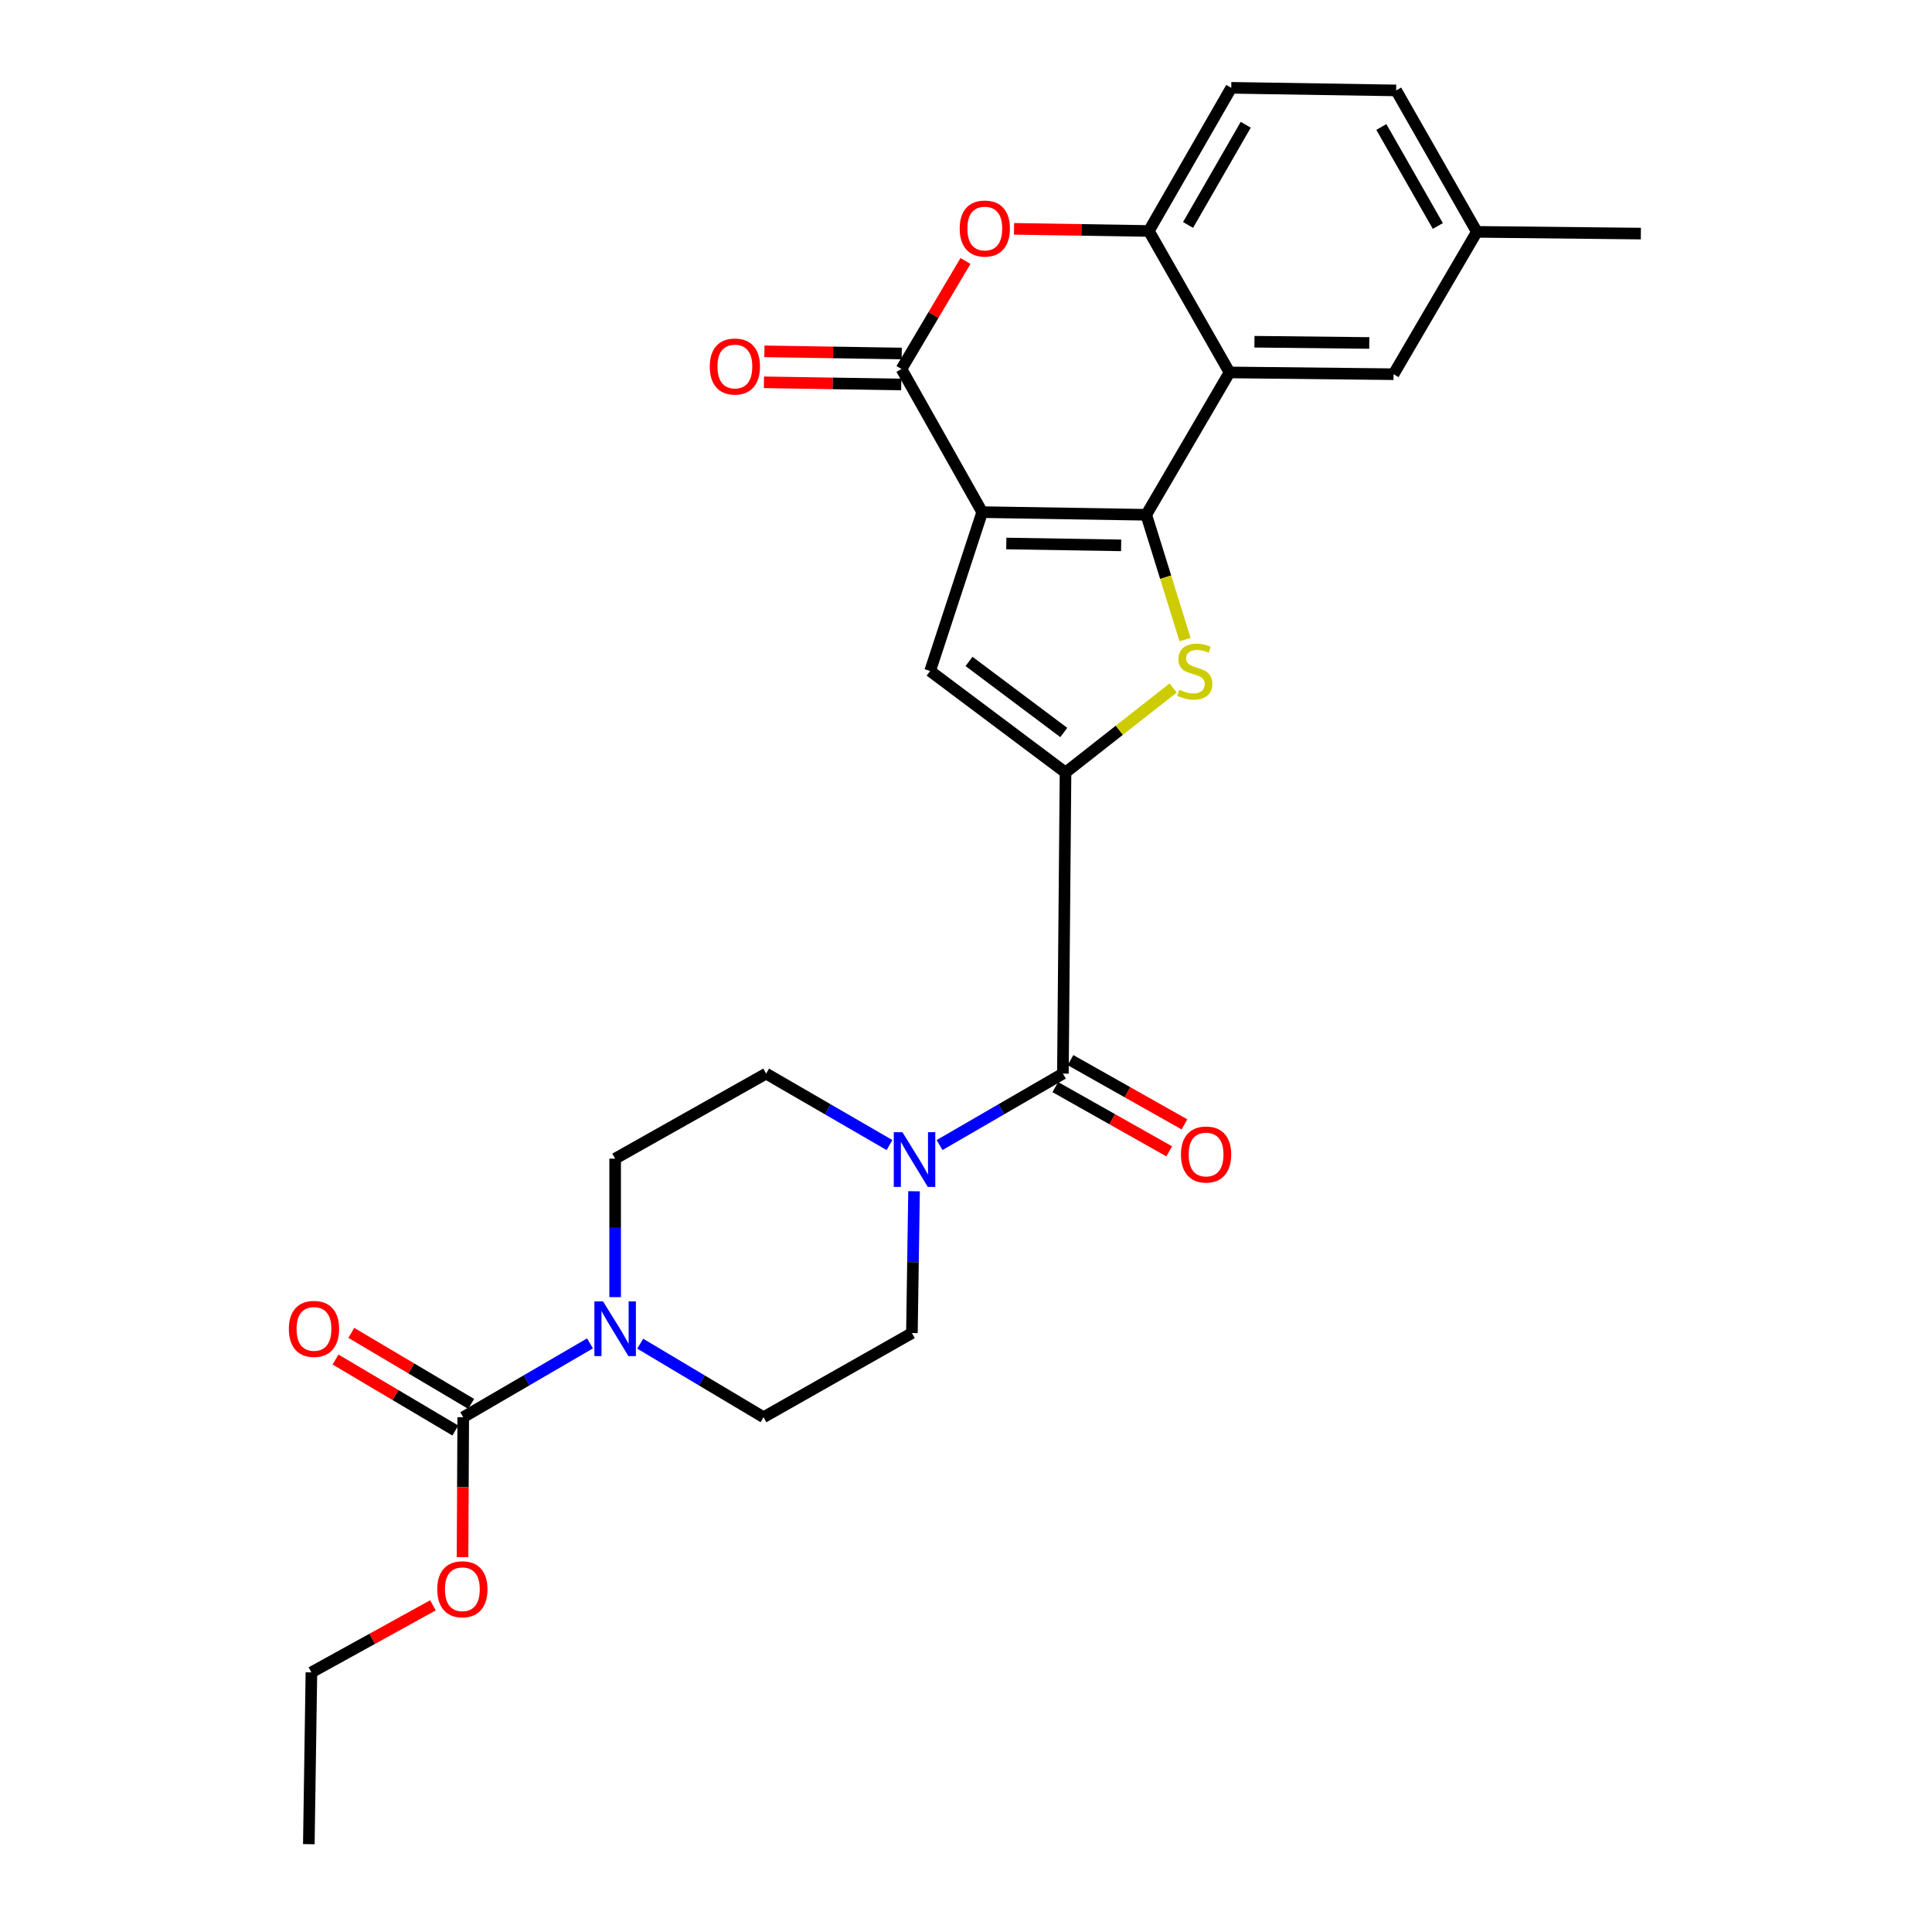 <?xml version='1.0' encoding='iso-8859-1'?>
<svg version='1.1' baseProfile='full'
              xmlns='http://www.w3.org/2000/svg'
                      xmlns:rdkit='http://www.rdkit.org/xml'
                      xmlns:xlink='http://www.w3.org/1999/xlink'
                  xml:space='preserve'
width='1000px' height='1000px' viewBox='0 0 1000 1000'>
<!-- END OF HEADER -->
<rect style='opacity:1.0;fill:#FFFFFF;stroke:none' width='1000' height='1000' x='0' y='0'> </rect>
<path class='bond-0' d='M 508.381,265.08 L 593.302,266.452' style='fill:none;fill-rule:evenodd;stroke:#000000;stroke-width:6px;stroke-linecap:butt;stroke-linejoin:miter;stroke-opacity:1' />
<path class='bond-0' d='M 520.86,281.317 L 580.305,282.277' style='fill:none;fill-rule:evenodd;stroke:#000000;stroke-width:6px;stroke-linecap:butt;stroke-linejoin:miter;stroke-opacity:1' />
<path class='bond-3' d='M 508.381,265.08 L 466.606,190.99' style='fill:none;fill-rule:evenodd;stroke:#000000;stroke-width:6px;stroke-linecap:butt;stroke-linejoin:miter;stroke-opacity:1' />
<path class='bond-4' d='M 508.381,265.08 L 481.436,347.303' style='fill:none;fill-rule:evenodd;stroke:#000000;stroke-width:6px;stroke-linecap:butt;stroke-linejoin:miter;stroke-opacity:1' />
<path class='bond-2' d='M 593.302,266.452 L 603.343,298.759' style='fill:none;fill-rule:evenodd;stroke:#000000;stroke-width:6px;stroke-linecap:butt;stroke-linejoin:miter;stroke-opacity:1' />
<path class='bond-2' d='M 603.343,298.759 L 613.384,331.067' style='fill:none;fill-rule:evenodd;stroke:#CCCC00;stroke-width:6px;stroke-linecap:butt;stroke-linejoin:miter;stroke-opacity:1' />
<path class='bond-5' d='M 593.302,266.452 L 636.396,192.771' style='fill:none;fill-rule:evenodd;stroke:#000000;stroke-width:6px;stroke-linecap:butt;stroke-linejoin:miter;stroke-opacity:1' />
<path class='bond-1' d='M 551.51,399.847 L 481.436,347.303' style='fill:none;fill-rule:evenodd;stroke:#000000;stroke-width:6px;stroke-linecap:butt;stroke-linejoin:miter;stroke-opacity:1' />
<path class='bond-1' d='M 550.617,379.138 L 501.566,342.357' style='fill:none;fill-rule:evenodd;stroke:#000000;stroke-width:6px;stroke-linecap:butt;stroke-linejoin:miter;stroke-opacity:1' />
<path class='bond-6' d='M 551.51,399.847 L 550.156,555.697' style='fill:none;fill-rule:evenodd;stroke:#000000;stroke-width:6px;stroke-linecap:butt;stroke-linejoin:miter;stroke-opacity:1' />
<path class='bond-27' d='M 551.51,399.847 L 579.366,377.975' style='fill:none;fill-rule:evenodd;stroke:#000000;stroke-width:6px;stroke-linecap:butt;stroke-linejoin:miter;stroke-opacity:1' />
<path class='bond-27' d='M 579.366,377.975 L 607.223,356.103' style='fill:none;fill-rule:evenodd;stroke:#CCCC00;stroke-width:6px;stroke-linecap:butt;stroke-linejoin:miter;stroke-opacity:1' />
<path class='bond-7' d='M 466.606,190.99 L 483.17,163.037' style='fill:none;fill-rule:evenodd;stroke:#000000;stroke-width:6px;stroke-linecap:butt;stroke-linejoin:miter;stroke-opacity:1' />
<path class='bond-7' d='M 483.17,163.037 L 499.735,135.084' style='fill:none;fill-rule:evenodd;stroke:#FF0000;stroke-width:6px;stroke-linecap:butt;stroke-linejoin:miter;stroke-opacity:1' />
<path class='bond-13' d='M 466.733,182.974 L 431.195,182.413' style='fill:none;fill-rule:evenodd;stroke:#000000;stroke-width:6px;stroke-linecap:butt;stroke-linejoin:miter;stroke-opacity:1' />
<path class='bond-13' d='M 431.195,182.413 L 395.658,181.851' style='fill:none;fill-rule:evenodd;stroke:#FF0000;stroke-width:6px;stroke-linecap:butt;stroke-linejoin:miter;stroke-opacity:1' />
<path class='bond-13' d='M 466.479,199.005 L 430.942,198.444' style='fill:none;fill-rule:evenodd;stroke:#000000;stroke-width:6px;stroke-linecap:butt;stroke-linejoin:miter;stroke-opacity:1' />
<path class='bond-13' d='M 430.942,198.444 L 395.404,197.882' style='fill:none;fill-rule:evenodd;stroke:#FF0000;stroke-width:6px;stroke-linecap:butt;stroke-linejoin:miter;stroke-opacity:1' />
<path class='bond-12' d='M 636.396,192.771 L 721.3,193.689' style='fill:none;fill-rule:evenodd;stroke:#000000;stroke-width:6px;stroke-linecap:butt;stroke-linejoin:miter;stroke-opacity:1' />
<path class='bond-12' d='M 649.305,176.877 L 708.737,177.519' style='fill:none;fill-rule:evenodd;stroke:#000000;stroke-width:6px;stroke-linecap:butt;stroke-linejoin:miter;stroke-opacity:1' />
<path class='bond-28' d='M 636.396,192.771 L 594.639,119.554' style='fill:none;fill-rule:evenodd;stroke:#000000;stroke-width:6px;stroke-linecap:butt;stroke-linejoin:miter;stroke-opacity:1' />
<path class='bond-9' d='M 550.156,555.697 L 518.236,574.189' style='fill:none;fill-rule:evenodd;stroke:#000000;stroke-width:6px;stroke-linecap:butt;stroke-linejoin:miter;stroke-opacity:1' />
<path class='bond-9' d='M 518.236,574.189 L 486.316,592.681' style='fill:none;fill-rule:evenodd;stroke:#0000FF;stroke-width:6px;stroke-linecap:butt;stroke-linejoin:miter;stroke-opacity:1' />
<path class='bond-18' d='M 546.218,562.68 L 575.709,579.311' style='fill:none;fill-rule:evenodd;stroke:#000000;stroke-width:6px;stroke-linecap:butt;stroke-linejoin:miter;stroke-opacity:1' />
<path class='bond-18' d='M 575.709,579.311 L 605.199,595.942' style='fill:none;fill-rule:evenodd;stroke:#FF0000;stroke-width:6px;stroke-linecap:butt;stroke-linejoin:miter;stroke-opacity:1' />
<path class='bond-18' d='M 554.094,548.714 L 583.584,565.345' style='fill:none;fill-rule:evenodd;stroke:#000000;stroke-width:6px;stroke-linecap:butt;stroke-linejoin:miter;stroke-opacity:1' />
<path class='bond-18' d='M 583.584,565.345 L 613.075,581.976' style='fill:none;fill-rule:evenodd;stroke:#FF0000;stroke-width:6px;stroke-linecap:butt;stroke-linejoin:miter;stroke-opacity:1' />
<path class='bond-8' d='M 524.858,118.448 L 559.748,119.001' style='fill:none;fill-rule:evenodd;stroke:#FF0000;stroke-width:6px;stroke-linecap:butt;stroke-linejoin:miter;stroke-opacity:1' />
<path class='bond-8' d='M 559.748,119.001 L 594.639,119.554' style='fill:none;fill-rule:evenodd;stroke:#000000;stroke-width:6px;stroke-linecap:butt;stroke-linejoin:miter;stroke-opacity:1' />
<path class='bond-20' d='M 594.639,119.554 L 637.295,45.455' style='fill:none;fill-rule:evenodd;stroke:#000000;stroke-width:6px;stroke-linecap:butt;stroke-linejoin:miter;stroke-opacity:1' />
<path class='bond-20' d='M 614.932,116.438 L 644.792,64.568' style='fill:none;fill-rule:evenodd;stroke:#000000;stroke-width:6px;stroke-linecap:butt;stroke-linejoin:miter;stroke-opacity:1' />
<path class='bond-16' d='M 460.399,592.682 L 428.474,574.189' style='fill:none;fill-rule:evenodd;stroke:#0000FF;stroke-width:6px;stroke-linecap:butt;stroke-linejoin:miter;stroke-opacity:1' />
<path class='bond-16' d='M 428.474,574.189 L 396.55,555.697' style='fill:none;fill-rule:evenodd;stroke:#000000;stroke-width:6px;stroke-linecap:butt;stroke-linejoin:miter;stroke-opacity:1' />
<path class='bond-17' d='M 473.11,616.594 L 472.557,653.297' style='fill:none;fill-rule:evenodd;stroke:#0000FF;stroke-width:6px;stroke-linecap:butt;stroke-linejoin:miter;stroke-opacity:1' />
<path class='bond-17' d='M 472.557,653.297 L 472.004,690' style='fill:none;fill-rule:evenodd;stroke:#000000;stroke-width:6px;stroke-linecap:butt;stroke-linejoin:miter;stroke-opacity:1' />
<path class='bond-10' d='M 331.374,695.492 L 363.29,714.52' style='fill:none;fill-rule:evenodd;stroke:#0000FF;stroke-width:6px;stroke-linecap:butt;stroke-linejoin:miter;stroke-opacity:1' />
<path class='bond-10' d='M 363.29,714.52 L 395.205,733.548' style='fill:none;fill-rule:evenodd;stroke:#000000;stroke-width:6px;stroke-linecap:butt;stroke-linejoin:miter;stroke-opacity:1' />
<path class='bond-11' d='M 305.384,695.336 L 272.579,714.442' style='fill:none;fill-rule:evenodd;stroke:#0000FF;stroke-width:6px;stroke-linecap:butt;stroke-linejoin:miter;stroke-opacity:1' />
<path class='bond-11' d='M 272.579,714.442 L 239.774,733.548' style='fill:none;fill-rule:evenodd;stroke:#000000;stroke-width:6px;stroke-linecap:butt;stroke-linejoin:miter;stroke-opacity:1' />
<path class='bond-30' d='M 318.398,671.395 L 318.398,635.556' style='fill:none;fill-rule:evenodd;stroke:#0000FF;stroke-width:6px;stroke-linecap:butt;stroke-linejoin:miter;stroke-opacity:1' />
<path class='bond-30' d='M 318.398,635.556 L 318.398,599.717' style='fill:none;fill-rule:evenodd;stroke:#000000;stroke-width:6px;stroke-linecap:butt;stroke-linejoin:miter;stroke-opacity:1' />
<path class='bond-19' d='M 243.861,726.652 L 212.853,708.273' style='fill:none;fill-rule:evenodd;stroke:#000000;stroke-width:6px;stroke-linecap:butt;stroke-linejoin:miter;stroke-opacity:1' />
<path class='bond-19' d='M 212.853,708.273 L 181.845,689.895' style='fill:none;fill-rule:evenodd;stroke:#FF0000;stroke-width:6px;stroke-linecap:butt;stroke-linejoin:miter;stroke-opacity:1' />
<path class='bond-19' d='M 235.687,740.444 L 204.679,722.066' style='fill:none;fill-rule:evenodd;stroke:#000000;stroke-width:6px;stroke-linecap:butt;stroke-linejoin:miter;stroke-opacity:1' />
<path class='bond-19' d='M 204.679,722.066 L 173.671,703.688' style='fill:none;fill-rule:evenodd;stroke:#FF0000;stroke-width:6px;stroke-linecap:butt;stroke-linejoin:miter;stroke-opacity:1' />
<path class='bond-21' d='M 239.774,733.548 L 239.589,769.759' style='fill:none;fill-rule:evenodd;stroke:#000000;stroke-width:6px;stroke-linecap:butt;stroke-linejoin:miter;stroke-opacity:1' />
<path class='bond-21' d='M 239.589,769.759 L 239.404,805.969' style='fill:none;fill-rule:evenodd;stroke:#FF0000;stroke-width:6px;stroke-linecap:butt;stroke-linejoin:miter;stroke-opacity:1' />
<path class='bond-22' d='M 721.3,193.689 L 764.411,120.008' style='fill:none;fill-rule:evenodd;stroke:#000000;stroke-width:6px;stroke-linecap:butt;stroke-linejoin:miter;stroke-opacity:1' />
<path class='bond-14' d='M 318.398,599.717 L 396.55,555.697' style='fill:none;fill-rule:evenodd;stroke:#000000;stroke-width:6px;stroke-linecap:butt;stroke-linejoin:miter;stroke-opacity:1' />
<path class='bond-15' d='M 395.205,733.548 L 472.004,690' style='fill:none;fill-rule:evenodd;stroke:#000000;stroke-width:6px;stroke-linecap:butt;stroke-linejoin:miter;stroke-opacity:1' />
<path class='bond-23' d='M 637.295,45.455 L 722.645,46.8' style='fill:none;fill-rule:evenodd;stroke:#000000;stroke-width:6px;stroke-linecap:butt;stroke-linejoin:miter;stroke-opacity:1' />
<path class='bond-24' d='M 224.089,830.915 L 192.637,848.265' style='fill:none;fill-rule:evenodd;stroke:#FF0000;stroke-width:6px;stroke-linecap:butt;stroke-linejoin:miter;stroke-opacity:1' />
<path class='bond-24' d='M 192.637,848.265 L 161.185,865.616' style='fill:none;fill-rule:evenodd;stroke:#000000;stroke-width:6px;stroke-linecap:butt;stroke-linejoin:miter;stroke-opacity:1' />
<path class='bond-25' d='M 764.411,120.008 L 849.306,120.908' style='fill:none;fill-rule:evenodd;stroke:#000000;stroke-width:6px;stroke-linecap:butt;stroke-linejoin:miter;stroke-opacity:1' />
<path class='bond-29' d='M 764.411,120.008 L 722.645,46.8' style='fill:none;fill-rule:evenodd;stroke:#000000;stroke-width:6px;stroke-linecap:butt;stroke-linejoin:miter;stroke-opacity:1' />
<path class='bond-29' d='M 744.22,116.972 L 714.983,65.726' style='fill:none;fill-rule:evenodd;stroke:#000000;stroke-width:6px;stroke-linecap:butt;stroke-linejoin:miter;stroke-opacity:1' />
<path class='bond-26' d='M 161.185,865.616 L 159.849,954.545' style='fill:none;fill-rule:evenodd;stroke:#000000;stroke-width:6px;stroke-linecap:butt;stroke-linejoin:miter;stroke-opacity:1' />
<path  class='atom-3' d='M 610.43 357.023
Q 610.75 357.143, 612.07 357.703
Q 613.39 358.263, 614.83 358.623
Q 616.31 358.943, 617.75 358.943
Q 620.43 358.943, 621.99 357.663
Q 623.55 356.343, 623.55 354.063
Q 623.55 352.503, 622.75 351.543
Q 621.99 350.583, 620.79 350.063
Q 619.59 349.543, 617.59 348.943
Q 615.07 348.183, 613.55 347.463
Q 612.07 346.743, 610.99 345.223
Q 609.95 343.703, 609.95 341.143
Q 609.95 337.583, 612.35 335.383
Q 614.79 333.183, 619.59 333.183
Q 622.87 333.183, 626.59 334.743
L 625.67 337.823
Q 622.27 336.423, 619.71 336.423
Q 616.95 336.423, 615.43 337.583
Q 613.91 338.703, 613.95 340.663
Q 613.95 342.183, 614.71 343.103
Q 615.51 344.023, 616.63 344.543
Q 617.79 345.063, 619.71 345.663
Q 622.27 346.463, 623.79 347.263
Q 625.31 348.063, 626.39 349.703
Q 627.51 351.303, 627.51 354.063
Q 627.51 357.983, 624.87 360.103
Q 622.27 362.183, 617.91 362.183
Q 615.39 362.183, 613.47 361.623
Q 611.59 361.103, 609.35 360.183
L 610.43 357.023
' fill='#CCCC00'/>
<path  class='atom-8' d='M 496.735 118.289
Q 496.735 111.489, 500.095 107.689
Q 503.455 103.889, 509.735 103.889
Q 516.015 103.889, 519.375 107.689
Q 522.735 111.489, 522.735 118.289
Q 522.735 125.169, 519.335 129.089
Q 515.935 132.969, 509.735 132.969
Q 503.495 132.969, 500.095 129.089
Q 496.735 125.209, 496.735 118.289
M 509.735 129.769
Q 514.055 129.769, 516.375 126.889
Q 518.735 123.969, 518.735 118.289
Q 518.735 112.729, 516.375 109.929
Q 514.055 107.089, 509.735 107.089
Q 505.415 107.089, 503.055 109.889
Q 500.735 112.689, 500.735 118.289
Q 500.735 124.009, 503.055 126.889
Q 505.415 129.769, 509.735 129.769
' fill='#FF0000'/>
<path  class='atom-10' d='M 467.098 586.029
L 476.378 601.029
Q 477.298 602.509, 478.778 605.189
Q 480.258 607.869, 480.338 608.029
L 480.338 586.029
L 484.098 586.029
L 484.098 614.349
L 480.218 614.349
L 470.258 597.949
Q 469.098 596.029, 467.858 593.829
Q 466.658 591.629, 466.298 590.949
L 466.298 614.349
L 462.618 614.349
L 462.618 586.029
L 467.098 586.029
' fill='#0000FF'/>
<path  class='atom-11' d='M 312.138 673.596
L 321.418 688.596
Q 322.338 690.076, 323.818 692.756
Q 325.298 695.436, 325.378 695.596
L 325.378 673.596
L 329.138 673.596
L 329.138 701.916
L 325.258 701.916
L 315.298 685.516
Q 314.138 683.596, 312.898 681.396
Q 311.698 679.196, 311.338 678.516
L 311.338 701.916
L 307.658 701.916
L 307.658 673.596
L 312.138 673.596
' fill='#0000FF'/>
<path  class='atom-14' d='M 367.375 189.707
Q 367.375 182.907, 370.735 179.107
Q 374.095 175.307, 380.375 175.307
Q 386.655 175.307, 390.015 179.107
Q 393.375 182.907, 393.375 189.707
Q 393.375 196.587, 389.975 200.507
Q 386.575 204.387, 380.375 204.387
Q 374.135 204.387, 370.735 200.507
Q 367.375 196.627, 367.375 189.707
M 380.375 201.187
Q 384.695 201.187, 387.015 198.307
Q 389.375 195.387, 389.375 189.707
Q 389.375 184.147, 387.015 181.347
Q 384.695 178.507, 380.375 178.507
Q 376.055 178.507, 373.695 181.307
Q 371.375 184.107, 371.375 189.707
Q 371.375 195.427, 373.695 198.307
Q 376.055 201.187, 380.375 201.187
' fill='#FF0000'/>
<path  class='atom-19' d='M 611.264 597.57
Q 611.264 590.77, 614.624 586.97
Q 617.984 583.17, 624.264 583.17
Q 630.544 583.17, 633.904 586.97
Q 637.264 590.77, 637.264 597.57
Q 637.264 604.45, 633.864 608.37
Q 630.464 612.25, 624.264 612.25
Q 618.024 612.25, 614.624 608.37
Q 611.264 604.49, 611.264 597.57
M 624.264 609.05
Q 628.584 609.05, 630.904 606.17
Q 633.264 603.25, 633.264 597.57
Q 633.264 592.01, 630.904 589.21
Q 628.584 586.37, 624.264 586.37
Q 619.944 586.37, 617.584 589.17
Q 615.264 591.97, 615.264 597.57
Q 615.264 603.29, 617.584 606.17
Q 619.944 609.05, 624.264 609.05
' fill='#FF0000'/>
<path  class='atom-20' d='M 149.513 687.836
Q 149.513 681.036, 152.873 677.236
Q 156.233 673.436, 162.513 673.436
Q 168.793 673.436, 172.153 677.236
Q 175.513 681.036, 175.513 687.836
Q 175.513 694.716, 172.113 698.636
Q 168.713 702.516, 162.513 702.516
Q 156.273 702.516, 152.873 698.636
Q 149.513 694.756, 149.513 687.836
M 162.513 699.316
Q 166.833 699.316, 169.153 696.436
Q 171.513 693.516, 171.513 687.836
Q 171.513 682.276, 169.153 679.476
Q 166.833 676.636, 162.513 676.636
Q 158.193 676.636, 155.833 679.436
Q 153.513 682.236, 153.513 687.836
Q 153.513 693.556, 155.833 696.436
Q 158.193 699.316, 162.513 699.316
' fill='#FF0000'/>
<path  class='atom-22' d='M 226.32 822.593
Q 226.32 815.793, 229.68 811.993
Q 233.04 808.193, 239.32 808.193
Q 245.6 808.193, 248.96 811.993
Q 252.32 815.793, 252.32 822.593
Q 252.32 829.473, 248.92 833.393
Q 245.52 837.273, 239.32 837.273
Q 233.08 837.273, 229.68 833.393
Q 226.32 829.513, 226.32 822.593
M 239.32 834.073
Q 243.64 834.073, 245.96 831.193
Q 248.32 828.273, 248.32 822.593
Q 248.32 817.033, 245.96 814.233
Q 243.64 811.393, 239.32 811.393
Q 235 811.393, 232.64 814.193
Q 230.32 816.993, 230.32 822.593
Q 230.32 828.313, 232.64 831.193
Q 235 834.073, 239.32 834.073
' fill='#FF0000'/>
</svg>
